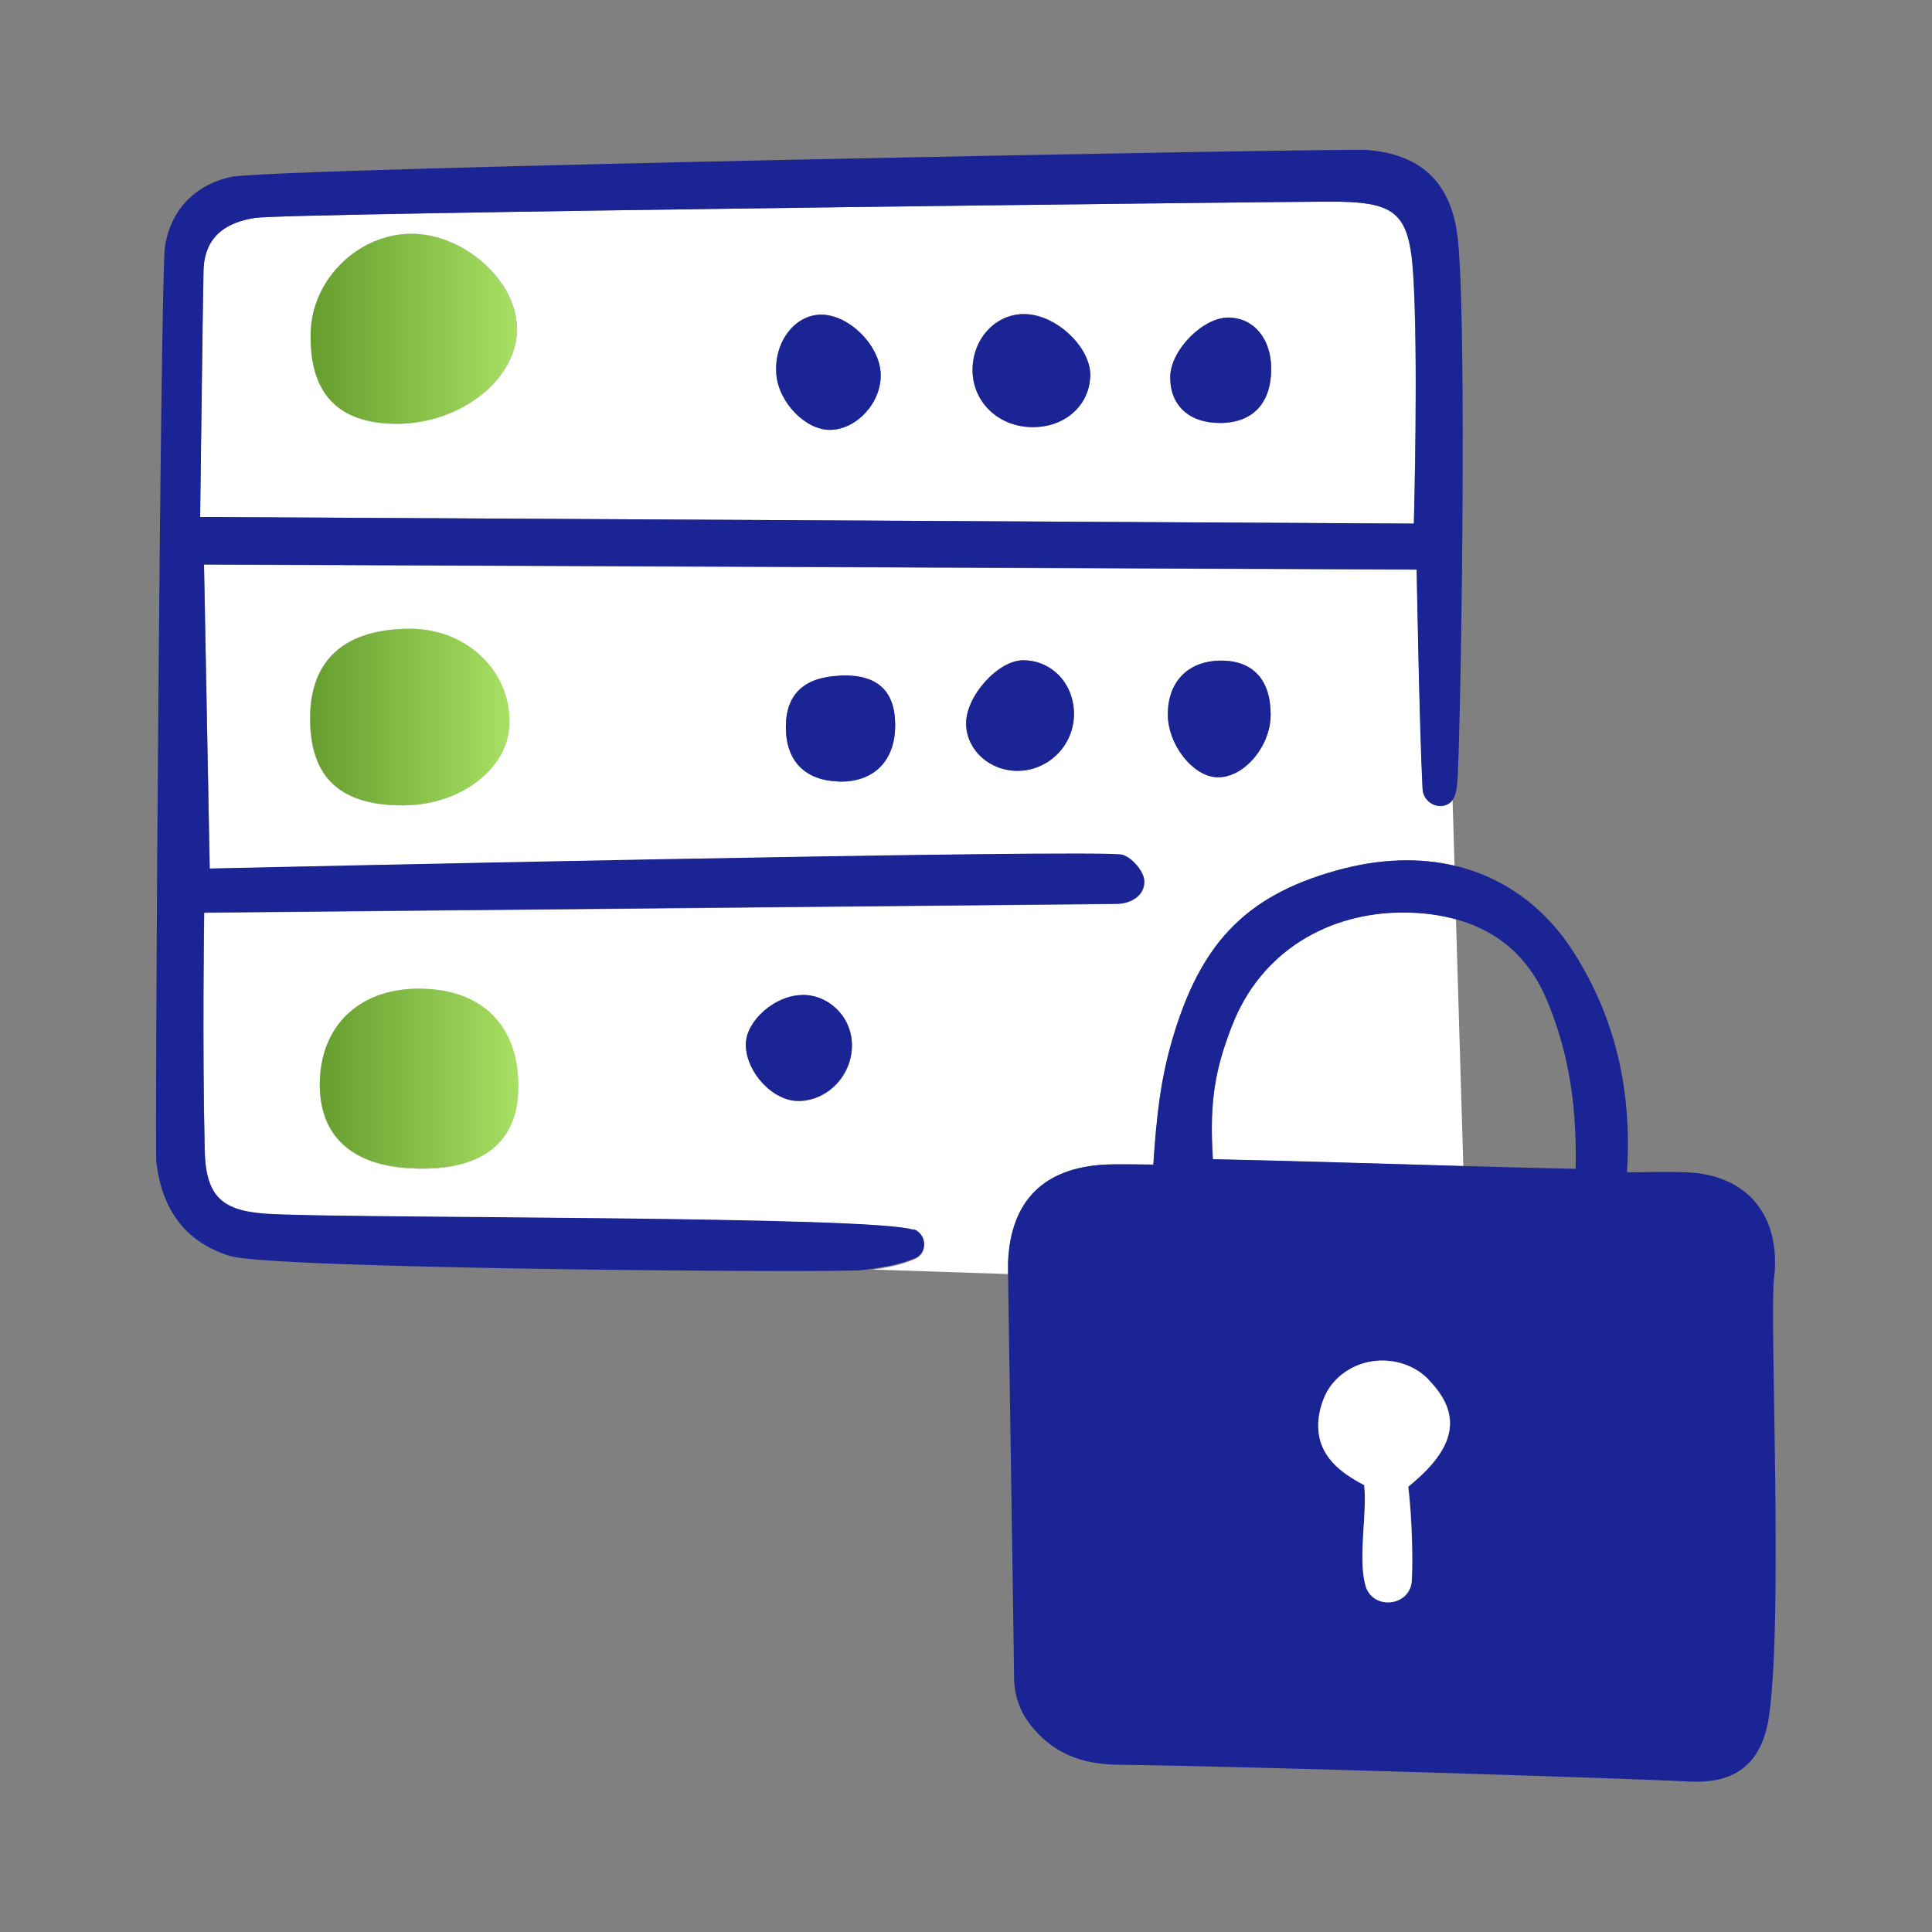 <svg id="Icons_Green_Gradient" xmlns="http://www.w3.org/2000/svg" xmlns:xlink="http://www.w3.org/1999/xlink" viewBox="0 0 108 108"><rect x="0" y="0" width="108" height="108" fill="#808080" stroke="none"/><defs><style>.cls-1{fill:none;}.cls-1,.cls-2,.cls-3,.cls-4,.cls-5,.cls-6{stroke-width:0px;}.cls-2{fill:url(#linear-gradient);}.cls-3{fill:url(#linear-gradient-2);}.cls-4{fill:url(#linear-gradient-3);}.cls-5{fill:#1b2494;}.cls-6{fill:#fff;}</style><linearGradient id="linear-gradient" x1="17.34" y1="40.08" x2="28.48" y2="40.08" gradientUnits="userSpaceOnUse"><stop offset="0" stop-color="#669d2e"></stop><stop offset="1" stop-color="#a7e063"></stop></linearGradient><linearGradient id="linear-gradient-2" x1="17.88" y1="60.3" x2="28.97" y2="60.3" xlink:href="#linear-gradient"></linearGradient><linearGradient id="linear-gradient-3" x1="17.37" y1="18.38" x2="28.9" y2="18.38" xlink:href="#linear-gradient"></linearGradient></defs><path class="cls-1" d="m88.08,65.34c.1-4.19-.61-6.99-1.57-9.34-1.03-2.53-2.82-3.98-5.12-4.61l.41,13.8c2.02.06,4.08.11,6.28.16Z"></path><path class="cls-1" d="m93.12,97.05h-1.26c.91.03,1.64.06,2.11.07,2.2.07,2.71-.22,2.93-2.04-.84,1.19-2.21,1.97-3.78,1.97Z"></path><path class="cls-6" d="m74.27,11.27c-2.05,0-58.21.63-60.01.91-1.63.25-2.84,1.04-2.89,2.94-.03.9-.19,13.78-.19,13.78l67.85.37s.26-9.44-.04-13.98c-.23-3.51-1.06-4.03-4.72-4.02Zm-52.13,12.42c-3.29-.02-4.88-1.75-4.76-5.18.1-2.93,2.66-5.42,5.6-5.44,2.91-.02,5.84,2.55,5.92,5.21.09,2.87-3.11,5.43-6.75,5.41Zm24.27.34c-1.37.02-2.87-1.52-3.01-3.08-.16-1.77,1-3.34,2.48-3.36,1.55-.02,3.29,1.69,3.35,3.3.06,1.58-1.32,3.12-2.82,3.14Zm11.1-.16c-1.82-.1-3.17-1.49-3.15-3.23.02-1.76,1.35-3.14,2.97-3.08,1.74.06,3.64,1.89,3.6,3.45-.04,1.73-1.53,2.97-3.43,2.86Zm10.69-.22c-1.74,0-2.82-1.01-2.78-2.61.03-1.48,1.86-3.31,3.27-3.28,1.39.03,2.35,1.17,2.37,2.81.02,1.96-1.01,3.08-2.86,3.08Z"></path><path class="cls-6" d="m56.36,70.53c.15-3.41,2-5.25,5.45-5.43.82-.04,1.65,0,2.67,0,.18-2.75.41-4.74,1.04-6.92,1.53-5.29,3.97-8.06,9.2-9.52,2.44-.68,4.65-.72,6.59-.27l-.11-3.65s-.08.1-.13.14c-.6.47-1.5,0-1.54-.76-.17-3.5-.33-12.27-.33-12.27l-67.79-.28.32,17s49.89-1.12,51.03-.77c.52.16,1.17.9,1.21,1.42.06.85-.74,1.31-1.56,1.32-1.37.01-50.99.49-50.99.49,0,0-.11,7.27.03,13.28.06,2.79,1.13,3.46,3.85,3.58,5.4.24,33.49.1,35.76.87h.01c.74.26.81,1.31.08,1.62-.79.34-1.58.48-2.36.59l7.57.25c0-.39,0-.63,0-.67Zm11.82-33.6c1.83-.04,2.84,1.03,2.85,3.01,0,1.85-1.61,3.66-3.11,3.5-1.32-.14-2.64-1.89-2.63-3.5,0-1.82,1.11-2.97,2.9-3.01Zm-45.64,8.09c-3.51.01-5.19-1.54-5.21-4.81-.02-3.3,1.91-5.05,5.58-5.06,3.19,0,5.68,2.4,5.56,5.37-.1,2.48-2.75,4.49-5.93,4.5Zm24.3-1.33c-1.85-.07-2.9-1.16-2.91-3.02-.01-1.83,1-2.81,3-2.89,2.05-.09,3.08.79,3.11,2.68.04,2.07-1.19,3.31-3.2,3.24Zm10.07-.6c-1.57.02-2.86-1.13-2.91-2.58-.05-1.55,1.77-3.6,3.19-3.6,1.58,0,2.8,1.28,2.83,2.95.03,1.75-1.38,3.21-3.12,3.23Zm-34.15,22.21c-3.37-.23-5.1-2.08-4.86-5.21.24-3.11,2.59-5,5.99-4.8,3.32.2,5.2,2.31,5.07,5.73-.11,3.05-2.28,4.55-6.21,4.28Zm21.9-3.75c-1.44.03-2.97-1.62-2.96-3.17.01-1.33,1.65-2.76,3.17-2.75,1.51,0,2.75,1.24,2.76,2.78.02,1.69-1.33,3.12-2.97,3.15Z"></path><path class="cls-6" d="m81.8,65.19l-.41-13.8c-.92-.25-1.9-.39-2.97-.38-4.09,0-7.93,2.11-9.56,6.36-.91,2.37-1.27,4.12-1.06,7.44,5.07.11,9.42.25,14,.38Z"></path><path class="cls-6" d="m62.75,67.39c-1.55-.07-2.53.24-3.04,1.3.79-.77,1.86-1.25,3.04-1.3Z"></path><path class="cls-5" d="m51.06,68.74h-.01c-2.27-.77-30.36-.63-35.76-.87-2.72-.12-3.79-.79-3.85-3.58-.14-6.01-.03-13.28-.03-13.28,0,0,49.62-.48,50.99-.49.82,0,1.62-.47,1.56-1.32-.04-.52-.68-1.26-1.21-1.42-1.14-.35-51.03.77-51.03.77l-.32-17,67.79.28s.15,8.77.33,12.27c.04.77.93,1.24,1.54.76.05-.04.09-.09.13-.14.16-.19.22-.47.27-.94.19-1.97.59-26.7-.01-30.77-.43-2.92-2.12-4.41-5.08-4.63-1.21-.09-61.17,1.01-63.46,1.51-2,.44-3.36,1.82-3.69,3.9-.25,1.57-.58,50.4-.48,51.22.33,2.54,1.53,4.39,4.11,5.2,2.36.74,34.21.95,35.34.79.2-.03.4-.05.6-.08.77-.11,1.56-.25,2.36-.59.72-.31.66-1.36-.08-1.62Zm27.98-39.47l-67.85-.37s.16-12.87.19-13.78c.05-1.91,1.26-2.69,2.89-2.94,1.8-.28,57.96-.91,60.01-.91,3.67,0,4.49.52,4.72,4.02.3,4.54.04,13.98.04,13.98Z"></path><path class="cls-5" d="m99.18,71.42c.37-3.43-1.46-5.77-4.96-5.89-1.06-.04-2.12,0-3.27,0,.29-4.55-.64-8.58-2.93-12.22-1.56-2.49-3.85-4.25-6.72-4.92-1.94-.45-4.15-.41-6.59.27-5.23,1.45-7.66,4.23-9.2,9.52-.63,2.18-.86,4.17-1.04,6.92-1.02,0-1.84-.03-2.67,0-3.45.17-5.3,2.02-5.45,5.43,0,.03,0,.27,0,.67.04,3.07.25,16.01.34,22.62.02,1.22.48,2.2,1.31,3.06,1.24,1.3,2.73,1.75,4.52,1.77,7.39.09,28.69.77,31.96.94,2.94.15,4.12-1.43,4.43-3.8.77-5.77,0-22.05.26-24.37Zm-20.26,16.91c-.07,1.49-2.22,1.71-2.6.26-.41-1.59.11-3.91-.06-5.58-1.29-.67-2.56-1.6-2.57-3.3,0-.77.27-1.69.74-2.3,1.34-1.72,3.96-1.79,5.43-.3,1.91,1.95,1.56,3.81-1.13,5.98.18,1.53.27,3.65.2,5.23Zm-10.06-30.96c1.63-4.25,5.48-6.36,9.56-6.36,1.07,0,2.05.13,2.97.38,2.3.63,4.09,2.09,5.12,4.61.96,2.35,1.66,5.14,1.57,9.34-2.2-.05-4.26-.1-6.28-.16-4.58-.13-8.92-.27-14-.38-.21-3.31.15-5.07,1.06-7.44Z"></path><path class="cls-5" d="m57.2,36.91c-1.42,0-3.24,2.04-3.19,3.6.05,1.45,1.34,2.6,2.91,2.58,1.74-.02,3.15-1.48,3.12-3.23-.03-1.67-1.25-2.94-2.83-2.95Z"></path><path class="cls-5" d="m44.86,55.62c-1.51,0-3.15,1.42-3.17,2.75-.01,1.55,1.52,3.2,2.96,3.17,1.64-.03,2.99-1.46,2.97-3.15-.02-1.53-1.25-2.77-2.76-2.78Z"></path><path class="cls-5" d="m57.34,17.56c-1.62-.06-2.95,1.32-2.97,3.08-.02,1.75,1.33,3.13,3.15,3.23,1.9.11,3.38-1.13,3.43-2.86.04-1.57-1.86-3.39-3.6-3.45Z"></path><path class="cls-5" d="m68.69,17.75c-1.42-.03-3.24,1.8-3.27,3.28-.04,1.61,1.04,2.62,2.78,2.61,1.84,0,2.88-1.12,2.86-3.08-.02-1.65-.98-2.79-2.37-2.81Z"></path><path class="cls-6" d="m79.86,77.12c-1.46-1.5-4.09-1.42-5.43.3-.47.6-.75,1.52-.74,2.3.01,1.7,1.28,2.63,2.57,3.3.17,1.68-.35,3.99.06,5.58.37,1.44,2.53,1.23,2.6-.26.07-1.59-.02-3.7-.2-5.23,2.69-2.17,3.04-4.03,1.13-5.98Z"></path><path class="cls-5" d="m67.92,43.44c1.51.16,3.12-1.66,3.11-3.5,0-1.97-1.02-3.04-2.85-3.01-1.79.04-2.9,1.19-2.9,3.01,0,1.62,1.31,3.36,2.63,3.5Z"></path><path class="cls-5" d="m46.93,37.77c-2,.09-3.01,1.06-3,2.89.01,1.87,1.05,2.95,2.91,3.02,2.01.08,3.24-1.17,3.2-3.24-.03-1.89-1.06-2.77-3.11-2.68Z"></path><path class="cls-5" d="m45.88,17.59c-1.49.02-2.64,1.58-2.48,3.36.14,1.56,1.65,3.1,3.01,3.08,1.5-.02,2.89-1.56,2.82-3.14-.06-1.61-1.8-3.32-3.35-3.3Z"></path><path class="cls-6" d="m22.92,35.15c-3.67,0-5.6,1.76-5.58,5.06.02,3.27,1.7,4.83,5.21,4.81,3.18-.01,5.83-2.02,5.93-4.5.12-2.97-2.37-5.38-5.56-5.37Z"></path><path class="cls-2" d="m22.92,35.15c-3.67,0-5.6,1.76-5.58,5.06.02,3.27,1.7,4.83,5.21,4.81,3.18-.01,5.83-2.02,5.93-4.5.12-2.97-2.37-5.38-5.56-5.37Z"></path><path class="cls-6" d="m23.89,55.28c-3.39-.2-5.75,1.69-5.99,4.8-.24,3.13,1.49,4.98,4.86,5.21,3.93.27,6.1-1.23,6.21-4.28.12-3.42-1.75-5.54-5.07-5.73Z"></path><path class="cls-3" d="m23.89,55.28c-3.39-.2-5.75,1.69-5.99,4.8-.24,3.13,1.49,4.98,4.86,5.21,3.93.27,6.1-1.23,6.21-4.28.12-3.42-1.75-5.54-5.07-5.73Z"></path><path class="cls-6" d="m22.97,13.07c-2.93.02-5.49,2.51-5.6,5.44-.12,3.43,1.47,5.16,4.76,5.18,3.64.02,6.85-2.55,6.75-5.41-.08-2.66-3.01-5.23-5.92-5.21Z"></path><path class="cls-4" d="m22.97,13.07c-2.93.02-5.49,2.51-5.6,5.44-.12,3.43,1.47,5.16,4.76,5.18,3.64.02,6.85-2.55,6.75-5.41-.08-2.66-3.01-5.23-5.92-5.21Z"></path></svg>
